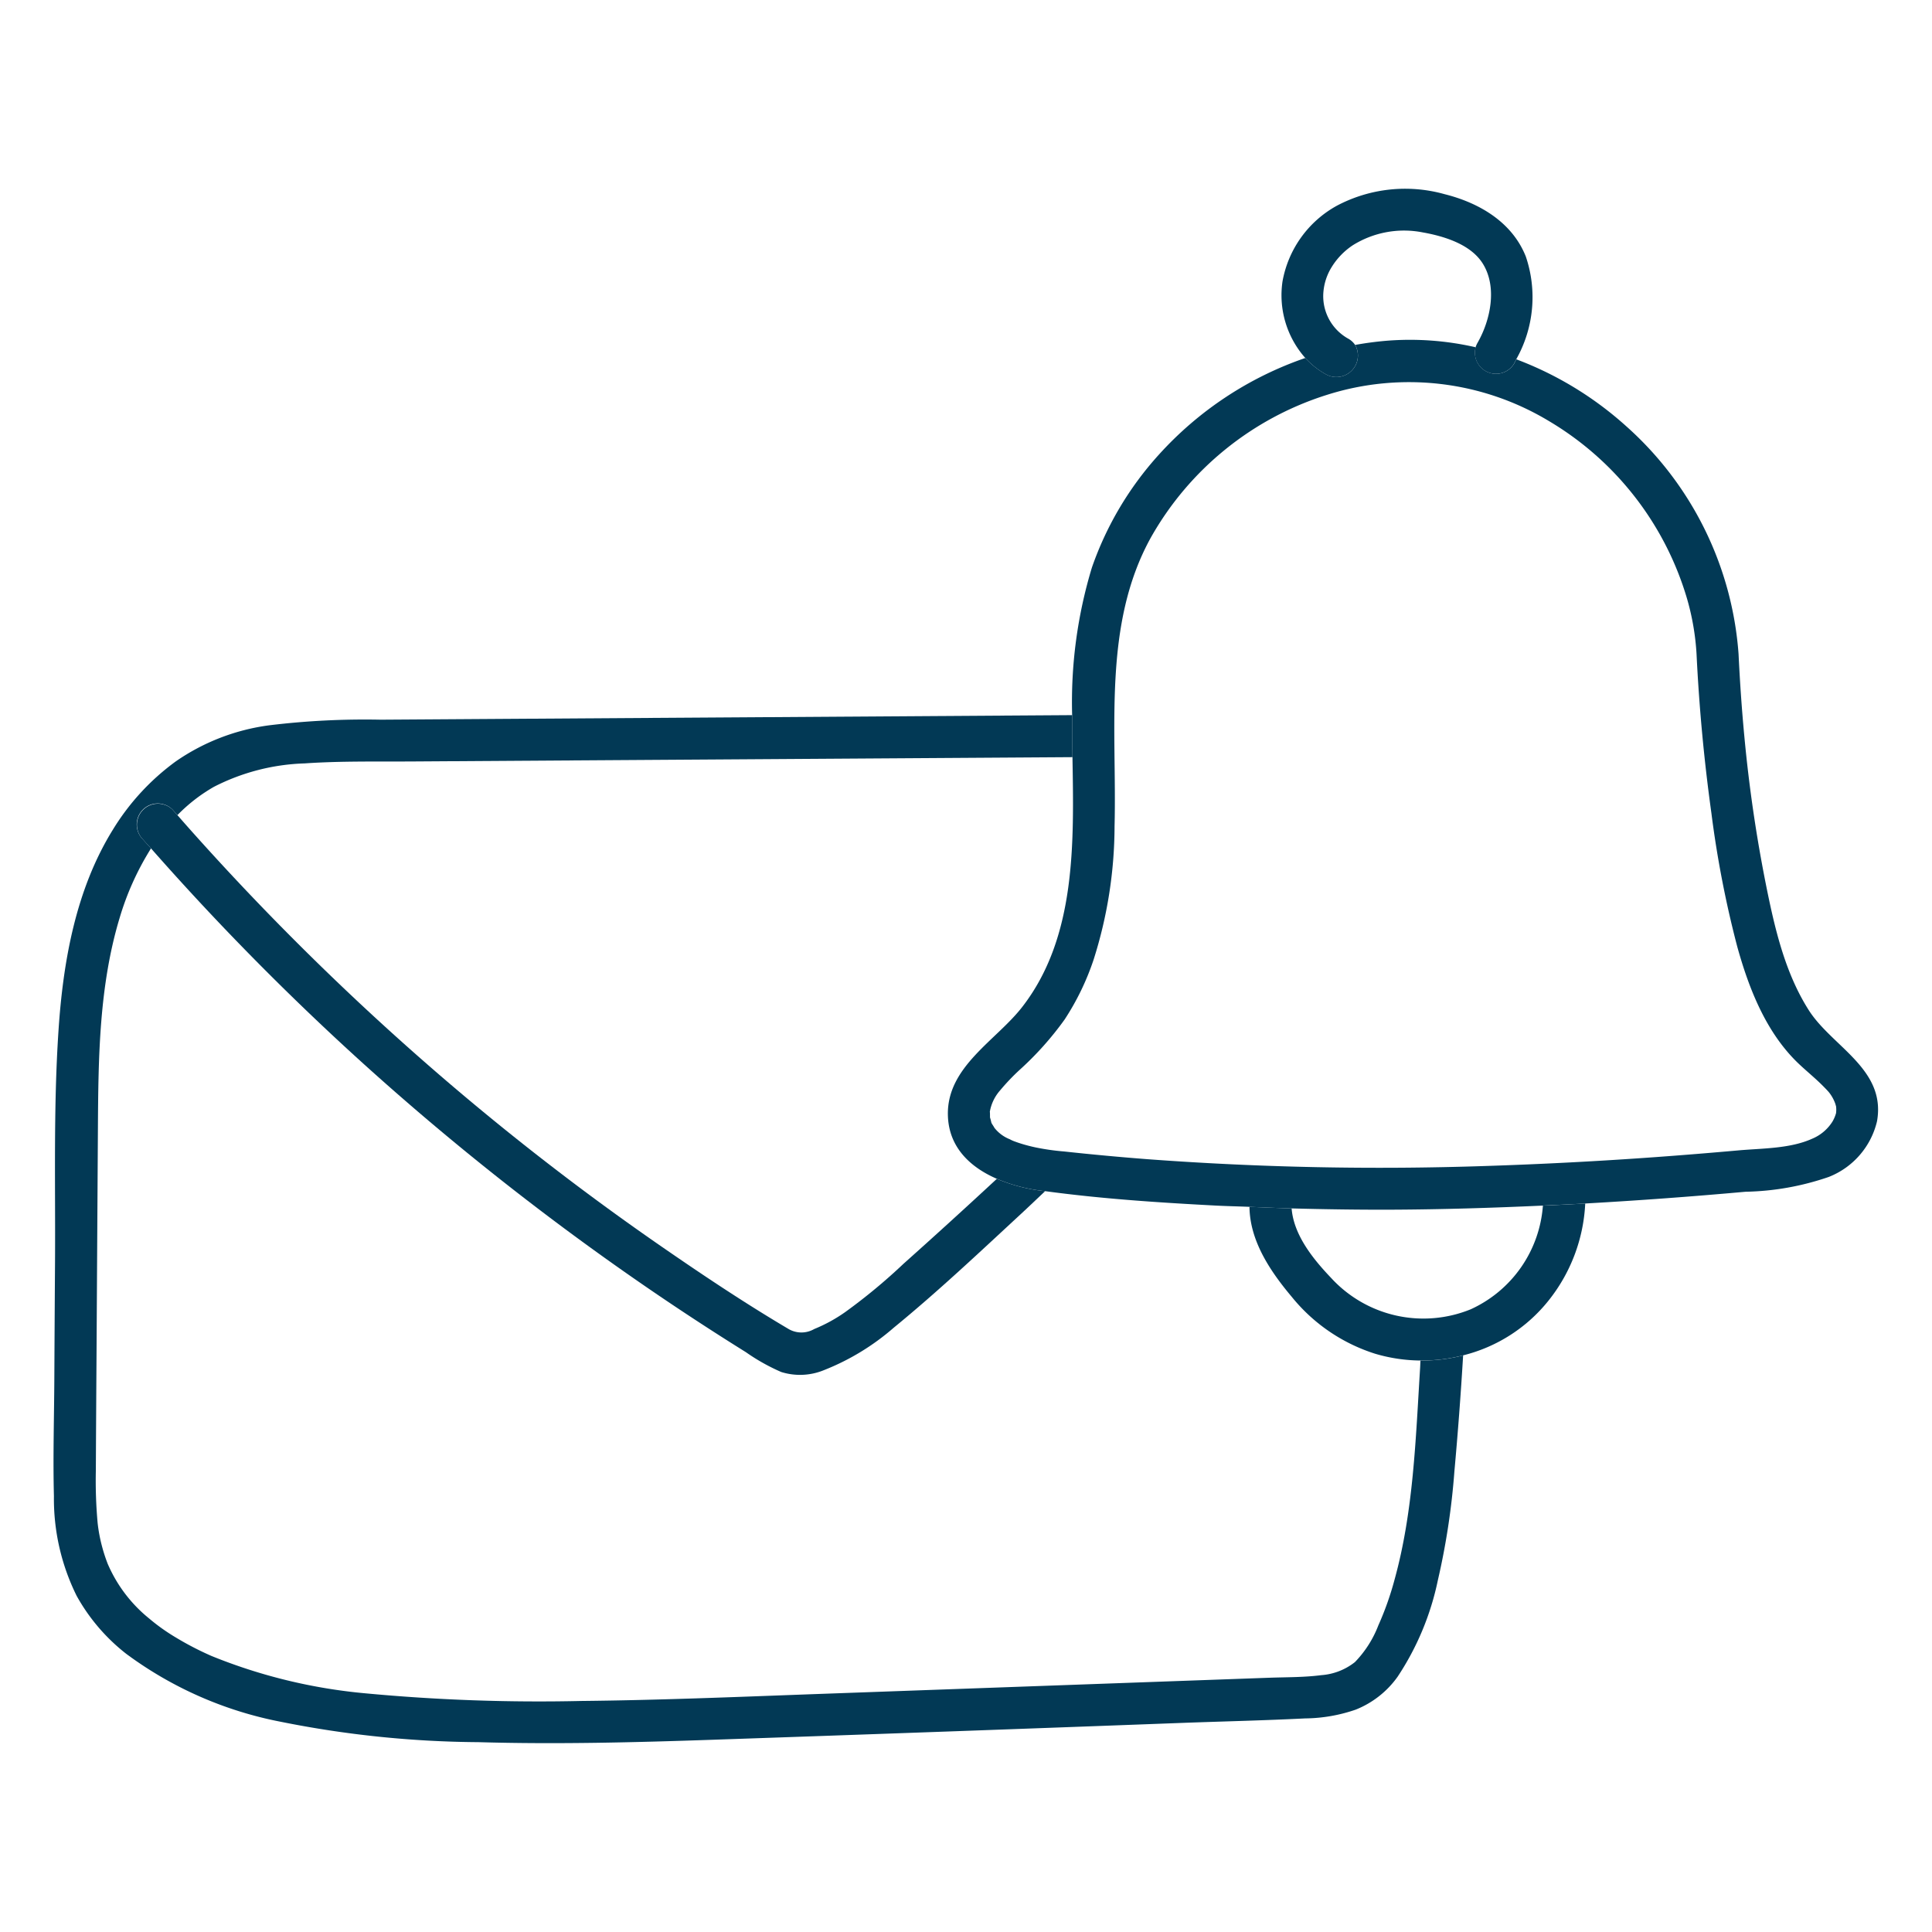 <svg xmlns="http://www.w3.org/2000/svg" id="Layer_1" data-name="Layer 1" viewBox="0 0 137.948 137.948"><defs><style>.cls-1{fill:#023955;}</style></defs><path class="cls-1" d="M101.424,97.147c-.011.178-.016.357-.026.534-.315,5.029-.472,10.235-1.827,15.117a21.586,21.586,0,0,1-1.156,3.26,7.742,7.742,0,0,1-1.673,2.62,4.371,4.371,0,0,1-2.4.931c-1.231.16-2.5.141-3.734.185l-32.752,1.179c-5.435.2-10.871.423-16.31.478a132.926,132.926,0,0,1-15.471-.546A38.42,38.42,0,0,1,15.1,118.238a21.9,21.9,0,0,1-2.537-1.314,13.947,13.947,0,0,1-1.912-1.36,10.174,10.174,0,0,1-2.923-3.818c-.125-.279-.055-.131-.029-.069-.049-.119-.093-.239-.136-.359-.1-.285-.191-.575-.269-.868a11.255,11.255,0,0,1-.323-1.708,33.6,33.6,0,0,1-.128-3.728q.021-4.108.049-8.216.049-8.166.1-16.33c.031-5,.09-10.078,1.544-14.908a20,20,0,0,1,2.247-4.984c-.192-.217-.391-.427-.582-.646a1.5,1.5,0,0,1,2.122-2.121c.114.131.231.26.346.391a11.831,11.831,0,0,1,2.605-2.019,15.2,15.2,0,0,1,6.473-1.673c2.595-.178,5.209-.121,7.808-.139l16.361-.107,30.662-.2c-.01-.637-.019-1.269-.023-1.889,0-.369,0-.74,0-1.111l-23.9.158-16.985.111-8.493.056a56.461,56.461,0,0,0-7.951.4,15.2,15.2,0,0,0-6.667,2.572,16.964,16.964,0,0,0-4.5,4.883C5.407,63.518,4.5,68.665,4.175,73.614c-.362,5.461-.213,10.971-.246,16.441Q3.9,94.3,3.879,98.546c-.017,2.757-.1,5.522-.029,8.279a15.6,15.6,0,0,0,1.625,7.125,13.635,13.635,0,0,0,3.54,4.137,27.171,27.171,0,0,0,11.01,4.846,73.736,73.736,0,0,0,14.124,1.46c5.588.162,11.178.019,16.763-.172q16.922-.581,33.839-1.216c2.814-.1,5.633-.166,8.445-.308a11.343,11.343,0,0,0,3.606-.627,6.718,6.718,0,0,0,2.991-2.351,19.683,19.683,0,0,0,2.872-6.886,51.294,51.294,0,0,0,1.179-7.749q.377-4.146.626-8.306A11.857,11.857,0,0,1,101.424,97.147Z"></path><path class="cls-1" d="M60.347,93.686a11.112,11.112,0,0,1-2.21,1.209,1.826,1.826,0,0,1-1.887-.035c-3.166-1.872-6.238-3.93-9.26-6.023A187.405,187.405,0,0,1,29.782,75.358a190.2,190.2,0,0,1-15.647-15.5c-.495-.551-.983-1.1-1.471-1.661-.115-.131-.232-.26-.346-.391A1.5,1.5,0,0,0,10.2,59.93c.191.219.39.429.582.646A190.569,190.569,0,0,0,26.025,76.02,193.915,193.915,0,0,0,43.86,90.3q4.608,3.264,9.4,6.249a14.226,14.226,0,0,0,2.521,1.414,4.493,4.493,0,0,0,3.049-.132A17.153,17.153,0,0,0,63.815,94.8c3.143-2.571,6.118-5.379,9.1-8.138.574-.532,1.139-1.074,1.71-1.61-.137-.018-.275-.031-.412-.05a11.889,11.889,0,0,1-3.037-.832q-3.3,3.063-6.656,6.058A40.934,40.934,0,0,1,60.347,93.686Z"></path><path class="cls-1" d="M110.166,86.085a8.843,8.843,0,0,1-5.153,7.4,8.939,8.939,0,0,1-9.963-2.232c-1.279-1.34-2.677-3.058-2.826-4.97-1-.027-2.006-.072-3.009-.113.023,2.437,1.492,4.612,3.013,6.42a12.514,12.514,0,0,0,5.952,4.067,11.685,11.685,0,0,0,3.244.486,11.857,11.857,0,0,0,3.046-.369,11.274,11.274,0,0,0,6.081-3.889,12.013,12.013,0,0,0,2.637-6.953C112.181,85.992,111.174,86.039,110.166,86.085Z"></path><path class="cls-1" d="M129.15,72.13c-1.716-2.694-2.445-5.91-3.065-9a102.828,102.828,0,0,1-1.532-10.509c-.187-1.969-.322-3.943-.417-5.92A24.1,24.1,0,0,0,116.1,30.42a24.681,24.681,0,0,0-7.834-4.765c-.058.111-.109.227-.171.335a1.508,1.508,0,0,1-2.731-1.195,20.927,20.927,0,0,0-6.329-.467q-1.144.095-2.274.3a1.538,1.538,0,0,1-2.039,2.124A5.79,5.79,0,0,1,93.2,25.561a25.091,25.091,0,0,0-10.453,6.9,23.435,23.435,0,0,0-4.783,8.061A33.078,33.078,0,0,0,76.553,51.06c0,.371,0,.742,0,1.111,0,.62.013,1.252.023,1.889.1,6.1.282,12.851-3.585,17.836-1.856,2.395-5.372,4.259-5.311,7.7.042,2.313,1.592,3.745,3.495,4.572A11.889,11.889,0,0,0,74.209,85c.137.019.275.032.412.05,4.026.547,8.111.815,12.164,1.029.809.042,1.62.058,2.43.091,1,.041,2.006.086,3.009.113,2.4.064,4.808.1,7.212.09,3.578-.017,7.155-.128,10.73-.292,1.008-.046,2.015-.093,3.022-.149q5.729-.323,11.444-.839a19.285,19.285,0,0,0,5.946-1.058,5.667,5.667,0,0,0,3.444-3.975C134.685,76.329,130.817,74.746,129.15,72.13ZM94.758,28.19a19.357,19.357,0,0,1,15.833,1.871,21.957,21.957,0,0,1,9.87,12.7,17.93,17.93,0,0,1,.675,3.934q.276,5.706,1.061,11.366a74.547,74.547,0,0,0,1.847,9.535c.832,3,2.057,6.12,4.347,8.318.523.5,1.089.959,1.61,1.465.18.174.511.513.59.614a2.826,2.826,0,0,1,.461.84s.032.123.044.151a1.918,1.918,0,0,1,0,.5,2.546,2.546,0,0,1-.256.6,3.13,3.13,0,0,1-1.442,1.22c-1.583.718-3.57.684-5.265.835q-2.978.267-5.96.483-6.073.438-12.163.634A224.09,224.09,0,0,1,81.95,82.77q-2.979-.229-5.949-.551a17,17,0,0,1-2.06-.292c-.329-.071-.656-.153-.977-.252-.16-.049-.317-.1-.474-.159a2.333,2.333,0,0,1-.388-.171,2.622,2.622,0,0,1-1.094-.809,2.746,2.746,0,0,0-.153-.247c-.026-.046-.044-.076-.058-.1s-.014-.054-.028-.1a3.054,3.054,0,0,0-.081-.3c0-.127,0-.413-.014-.4a3.1,3.1,0,0,1,.74-1.539,15.33,15.33,0,0,1,1.365-1.437,22.558,22.558,0,0,0,3.239-3.621,18.438,18.438,0,0,0,2.069-4.276,31.6,31.6,0,0,0,1.494-9.509c.176-6.949-.863-14.392,2.6-20.639A22.021,22.021,0,0,1,94.758,28.19Z"></path><path class="cls-1" d="M94.719,26.753a1.538,1.538,0,0,0,2.039-2.124,1.457,1.457,0,0,0-.524-.466,3.472,3.472,0,0,1-1.747-3.232,4.009,4.009,0,0,1,.6-1.867,5.055,5.055,0,0,1,1.494-1.546,6.908,6.908,0,0,1,5.006-.924c1.519.27,3.422.844,4.287,2.229,1.049,1.679.55,4.037-.374,5.652a1.612,1.612,0,0,0-.141.32,1.508,1.508,0,0,0,2.731,1.195c.062-.108.113-.224.171-.335a9.031,9.031,0,0,0,.683-7.343c-.978-2.457-3.325-3.83-5.8-4.448a10.422,10.422,0,0,0-7.686.822A7.726,7.726,0,0,0,91.572,20.1,6.757,6.757,0,0,0,93.2,25.561,5.79,5.79,0,0,0,94.719,26.753Z"></path></svg>